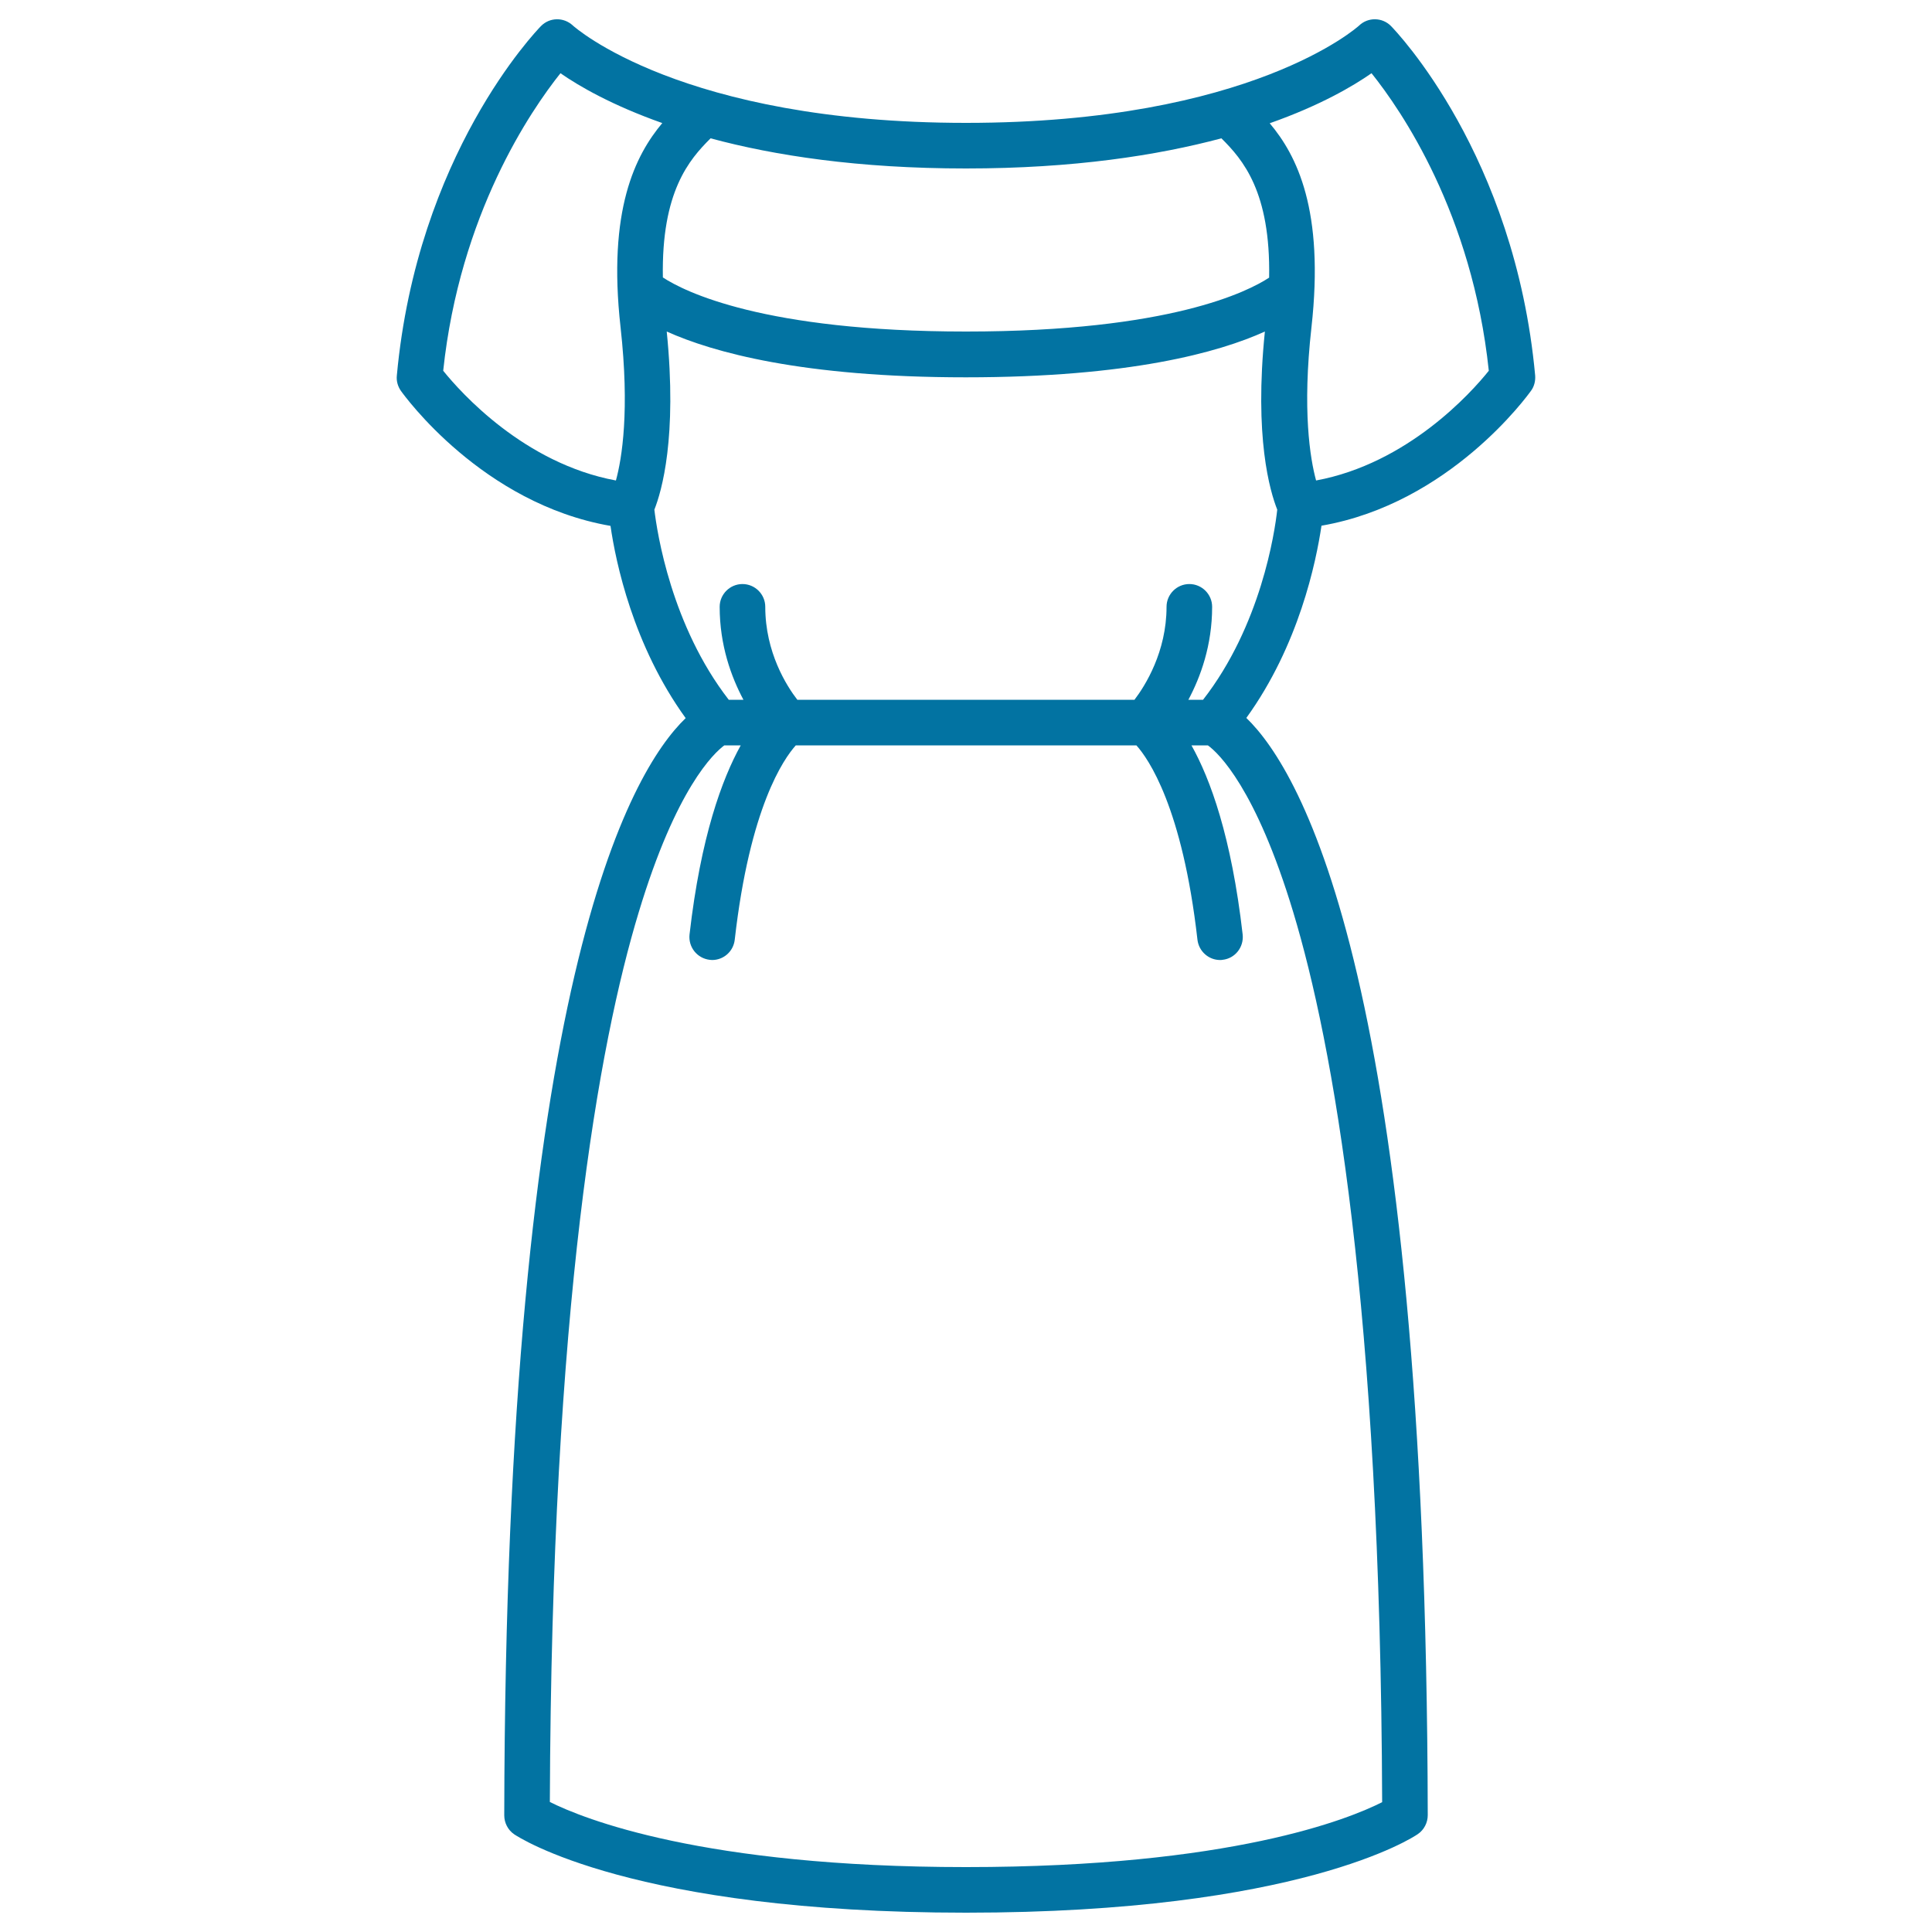 <svg xmlns="http://www.w3.org/2000/svg" viewBox="0 0 1000 1000" style="fill:#0273a2">
<title>Off The Shoulder Dress SVG icon</title>
<path d="M794.6,194.4C784.1,80.1,722.6,16.2,720,13.5c-4.5-4.6-11.9-4.7-16.5-0.3l0,0c-0.5,0.5-55.8,50.4-203.5,50.4c-147.3,0-202.7-49.7-203.5-50.4c-4.7-4.4-12-4.3-16.5,0.3l0,0c-2.6,2.7-64.1,66.6-74.6,180.9c-0.3,2.8,0.5,5.6,2.1,7.9c1.8,2.5,42.1,58.4,108.5,69.9c2.7,18.8,11.7,61.9,38.9,99.5c-28.8,27.7-93.2,137.6-93.9,567.9c0,3.9,1.9,7.6,5.1,9.8C268.5,951,327.5,990,500,990l0,0l0,0c0,0,0,0,0,0l0,0c172.5,0,231.5-39,233.9-40.7c3.2-2.2,5.1-5.9,5.1-9.8c-0.8-430.3-65.2-540.2-93.9-567.9c27.2-37.6,36.1-80.7,38.9-99.5c66.4-11.5,106.7-67.4,108.5-69.9C794.1,200,794.8,197.2,794.6,194.4z M367.8,71.6c33,8.9,76.4,15.6,132.2,15.6l0,0c0,0,0,0,0,0c55.8,0,99.2-6.8,132.2-15.6c11.1,11,25.5,27.7,24.7,72.1c-10.8,7.1-51.3,27.9-156.9,27.9c-104.7,0-145.8-20.7-156.9-28C342.3,99.3,356.7,82.6,367.8,71.6z M318.8,248.7c-47.5-8.8-80.3-45.5-89.4-56.8c8.6-81.1,45.3-134.7,60.7-154c9.6,6.7,26.7,16.6,52.7,25.8c-13.9,16.6-28.4,44.9-21.6,105.7C326,212.5,321.9,237.4,318.8,248.7z M669.4,472.2c20.5,68,45.1,202.9,46,460.6c-17,8.6-78,33.6-215.4,33.6c-136.3,0-198.2-25.1-215.4-33.7c0.9-257.6,25.4-392.6,46-460.5c19.4-64.3,38.9-82.4,44.3-86.4h8.5c-9.6,17.3-20.7,47.2-26.5,97.9c-0.7,6.5,3.9,12.3,10.4,13.1c0.5,0,0.9,0.1,1.3,0.1c5.9,0,11-4.4,11.7-10.5c7.8-68.7,25.4-93.7,31.6-100.6h176.3c6.1,6.8,23.8,31.9,31.6,100.6c0.7,6,5.8,10.5,11.7,10.5c0.4,0,0.9,0,1.3-0.1c6.5-0.7,11.1-6.6,10.4-13.1c-5.8-50.7-16.8-80.6-26.5-97.9h8.5C630.6,389.7,650,407.9,669.4,472.2z M622.7,362.2h-7.6c6.3-11.8,12.3-28.2,12.3-48.1c0-6.5-5.3-11.8-11.8-11.8c-6.5,0-11.8,5.3-11.8,11.8c0,23.3-11.1,40.9-16.6,48.1H412.7c-5.5-7.1-16.6-24.5-16.6-48.1c0-6.5-5.3-11.8-11.8-11.8c-6.5,0-11.8,5.3-11.8,11.8c0,19.9,6,36.3,12.3,48.1h-7.6c-29.7-38.3-37.1-86.5-38.5-98.4c3.8-9.6,11.9-37.4,6.4-92.2c23.8,10.7,70.1,23.7,154.8,23.7l0,0c0,0,0,0,0,0c84.7,0,131-12.9,154.8-23.7c-5.6,54.8,2.6,82.6,6.4,92.2C659.8,275.7,652.6,323.8,622.7,362.2z M681.2,248.7c-3.1-11.4-7.2-36.4-2.4-79.2c6.8-60.8-7.6-89.1-21.6-105.7c26.1-9.2,43.1-19.2,52.7-25.9c15.3,19.1,52.1,72.5,60.7,154C761.5,203.3,728.6,239.9,681.2,248.7z"/>
</svg>